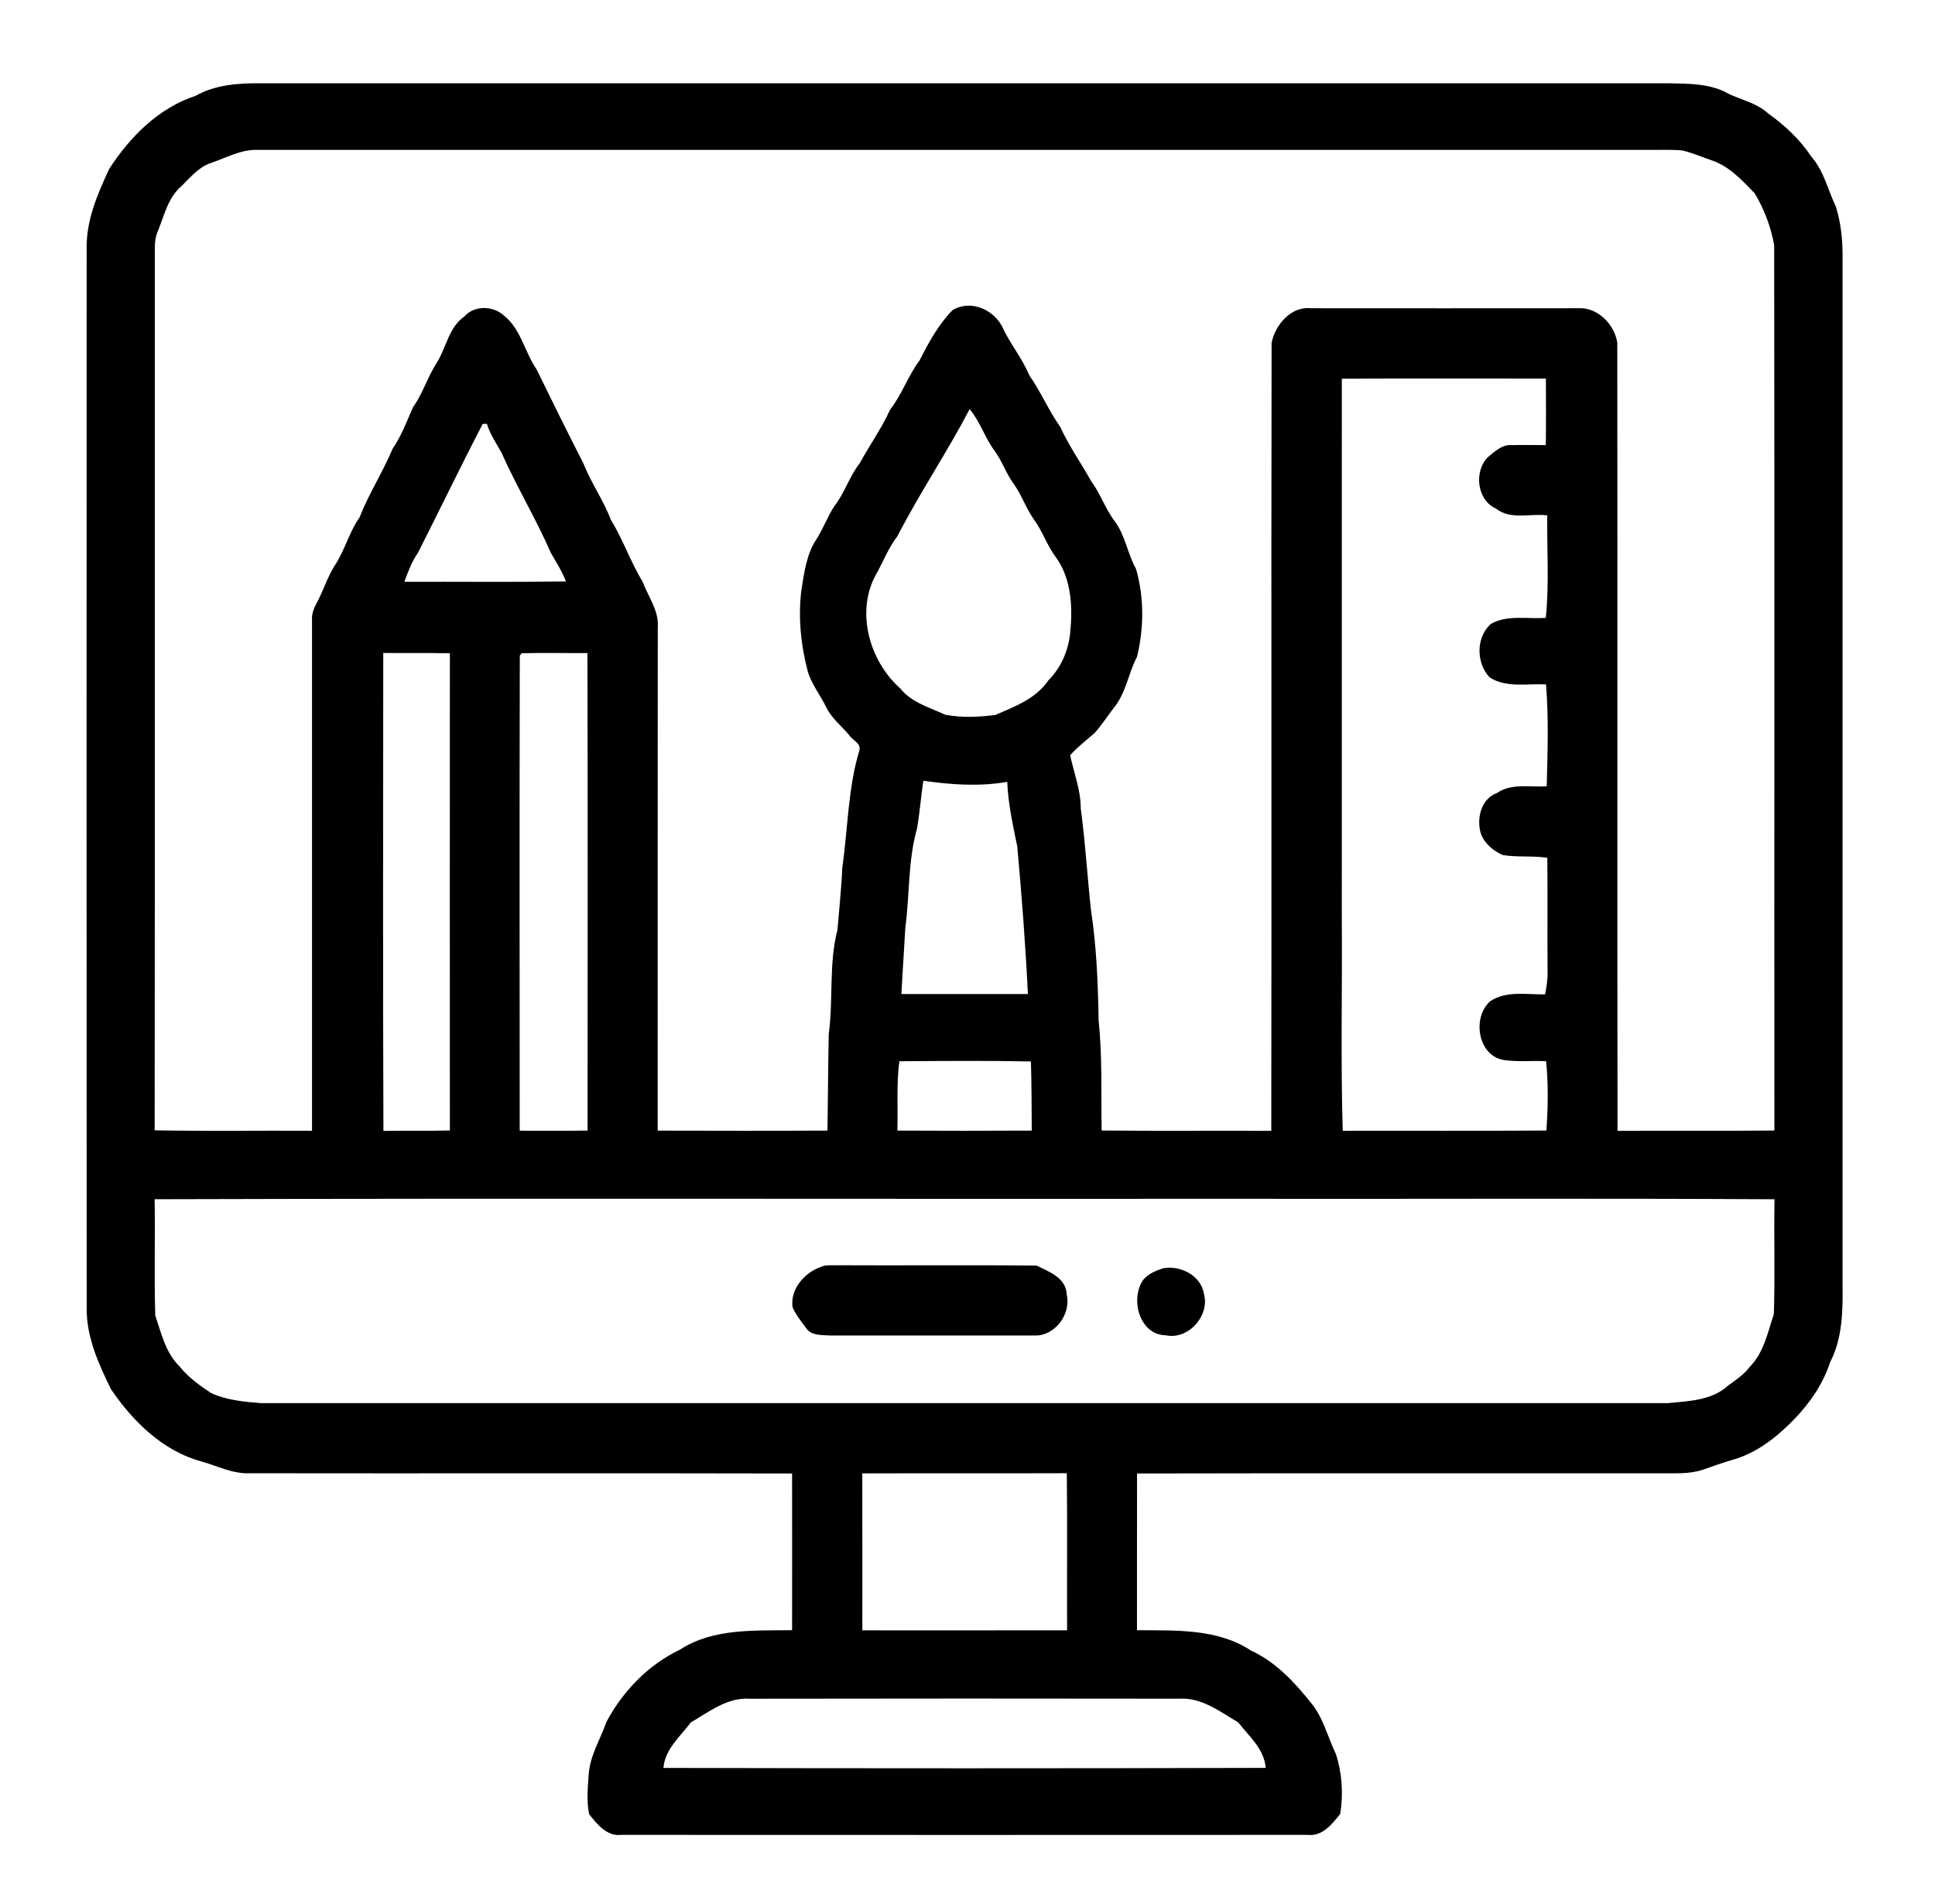 <?xml version="1.0" encoding="UTF-8" standalone="no"?>
<svg xmlns="http://www.w3.org/2000/svg" xmlns:xlink="http://www.w3.org/1999/xlink" xmlns:serif="http://www.serif.com/" width="100%" height="100%" viewBox="0 0 63 62" version="1.1" xml:space="preserve" style="fill-rule:evenodd;clip-rule:evenodd;stroke-linejoin:round;stroke-miterlimit:2;">
    <g transform="matrix(1,0,0,1,-441,-162)">
        <g id="graphic_design_icon" transform="matrix(0.948,0,0,0.935,441.819,162.708)">
            <rect x="0" y="0" width="65" height="65" style="fill:none;"></rect>
            <g transform="matrix(0.119,0,0,0.121,1.799,1.611)">
                <path d="M34.03,8.02C39.78,4.78 46.5,4.34 52.95,4.39C188.32,4.38 323.68,4.38 459.05,4.39C464.92,4.52 471.22,4.39 476.48,7.41C480.34,9.24 484.75,10.13 487.97,13.12C492.77,16.52 497.13,20.61 500.4,25.53C504.01,29.62 505.17,35.1 507.47,39.92C508.79,44.12 509.33,48.56 509.39,52.95C509.39,151.96 509.38,250.981 509.39,349.99C509.49,357.59 509.4,365.6 505.78,372.5C503.8,378.64 500.08,384.01 495.66,388.65C490.59,393.88 484.64,398.65 477.49,400.6C474.58,401.43 471.74,402.48 468.88,403.46C465.04,404.7 460.96,404.37 456.99,404.43C406.59,404.45 356.18,404.37 305.78,404.48C305.75,419.51 305.77,434.54 305.76,449.58C316.85,449.68 328.99,449.05 338.66,455.44C345.65,458.63 351.08,464.36 355.8,470.27C359.49,474.54 360.72,480.17 363.14,485.14C364.97,490.65 365.33,496.73 364.42,502.45C362.11,505.35 359.23,509 355.07,508.48C289.02,508.51 222.98,508.51 156.94,508.48C152.8,509 149.95,505.41 147.65,502.53C146.88,498.82 147.25,494.97 147.51,491.22C147.84,485.73 150.89,481.01 152.66,475.94C157.4,467.08 164.76,459.49 173.9,455.16C183.42,448.98 195.35,449.74 206.22,449.57C206.25,434.54 206.24,419.51 206.22,404.48C154.13,404.35 102.04,404.49 49.94,404.41C44.94,404.69 40.42,402.33 35.74,401.01C24.61,398.01 15.96,389.48 9.64,380.21C6.07,372.91 2.58,365.29 2.64,356.99C2.58,255.31 2.61,153.64 2.63,51.96C2.49,43.81 5.77,36.29 9.13,29.05C15.1,19.83 23.39,11.5 34.03,8.02ZM38.53,27.32C34.95,28.5 32.59,31.47 29.98,34C26.16,37.24 25.04,42.36 23.24,46.81C22.48,48.46 22.28,50.28 22.3,52.09C22.26,136.63 22.35,221.18 22.26,305.72C37.39,306 52.53,305.76 67.67,305.85L67.67,158.91C67.54,157.16 68.18,155.5 69.01,153.99C70.93,150.46 72.08,146.54 74.25,143.14C77.15,138.82 78.35,133.62 81.37,129.37C84.05,122.52 88.07,116.38 90.91,109.61C93.44,105.93 95.02,101.75 96.78,97.68C99.67,93.69 101.03,88.86 103.72,84.75C106.45,80.41 107.12,74.67 111.58,71.56C114.41,68.3 119.73,68.34 122.9,71.11C127.94,74.98 129,81.69 132.47,86.7C136.93,95.8 141.41,104.86 146.04,113.87C148.22,119.48 151.81,124.38 153.92,130.03C157.46,135.72 159.56,142.11 163.08,147.81C164.66,152.13 167.83,156.14 167.46,160.94C167.4,209.23 167.46,257.52 167.43,305.81C183.77,305.85 200.1,305.88 216.44,305.8C216.58,296.53 216.61,287.25 216.8,277.97C218.17,268.03 216.76,257.82 219.32,248.02C219.8,242.03 220.47,236.06 220.72,230.05C222.35,218.78 222.34,207.15 225.69,196.22C226.01,194.26 223.76,193.48 222.8,192.13C220.56,189.33 217.52,187.13 216,183.8C214.34,180.46 211.96,177.47 210.81,173.89C208.76,166.16 207.9,158.04 208.93,150.08C209.76,145.07 210.4,139.77 213.34,135.48C215.22,132.51 216.44,129.17 218.33,126.22C221.36,122.38 222.75,117.55 225.77,113.7C228.59,108.53 232.05,103.76 234.48,98.38C237.93,93.98 239.68,88.57 243.04,84.11C245.65,78.95 248.5,73.76 252.6,69.61C257.709,66.72 263.96,69.3 266.71,74.14C268.97,79.15 272.57,83.38 274.7,88.47C278.04,93.2 280.26,98.59 283.63,103.3C286.09,108.74 289.57,113.58 292.46,118.77C295.2,122.43 296.61,126.9 299.41,130.52C302.4,134.59 303.04,139.79 305.48,144.15C307.86,152.34 307.78,161.17 305.78,169.43C303.26,174.19 302.6,179.85 299.11,184.08C297.23,186.54 295.55,189.15 293.47,191.44C291.1,193.51 288.57,195.41 286.48,197.78C287.55,202.88 289.55,207.78 289.53,213.08C290.85,222.79 291.42,232.57 292.48,242.31C294.09,252.8 294.51,263.44 294.69,274.06C295.79,284.59 295.38,295.2 295.56,305.77C311.88,305.95 328.2,305.78 344.52,305.86C344.65,230.26 344.47,154.67 344.61,79.08C345.65,73.93 350.21,68.53 355.92,69.13C381.63,69.15 407.34,69.16 433.05,69.13C438.62,68.74 443.63,73.78 444.38,79.09C444.48,154.68 444.34,230.28 444.45,305.87C459.54,305.77 474.63,305.93 489.72,305.78C489.67,220.85 489.78,135.91 489.66,50.98C488.72,45.79 486.78,40.58 484.03,36.05C480.35,32.28 476.56,28.12 471.38,26.49C468.62,25.55 465.95,24.36 463.1,23.72C460.07,23.44 457.03,23.6 454,23.57L51.98,23.57C47.21,23.38 42.93,25.84 38.53,27.32ZM364.88,89.42C364.86,140.95 364.88,192.48 364.87,244C365.04,264.62 364.52,285.25 365.14,305.85C384.74,305.8 404.33,305.92 423.92,305.78C424.39,299.16 424.5,292.44 423.84,285.83C419.72,285.61 415.55,286.11 411.46,285.46C404.07,284.09 402.47,273.23 407.67,268.59C412.39,265.45 418.22,266.69 423.54,266.6C423.97,264.43 424.33,262.24 424.26,260.02C424.18,249.11 424.3,238.2 424.19,227.29C419.92,226.64 415.57,227.19 411.32,226.5C408.6,225.32 406.06,223.19 405.01,220.34C403.72,216.06 404.99,210.36 409.61,208.67C413.87,205.73 419.19,207.05 424.02,206.71C424.26,196.96 424.61,187.12 423.81,177.39C418.38,177.11 412.46,178.46 407.57,175.4C403.61,171.29 403.51,163.73 408.01,159.9C412.85,157.29 418.51,158.64 423.75,158.24C424.75,148.45 424.06,138.57 424.16,128.74C419.25,128.13 413.61,130.12 409.4,126.81C403.87,124.4 402.94,116.12 407.01,112.01C409.01,110.37 411.18,108.27 413.99,108.52C417.24,108.45 420.49,108.53 423.75,108.52C423.84,102.14 423.8,95.76 423.78,89.38C404.14,89.39 384.51,89.3 364.88,89.42ZM257.47,98.17C250.94,110.62 243.06,122.26 236.62,134.75C234.21,137.85 232.73,141.5 230.91,144.95C224.29,155.75 228.33,170.48 237.43,178.54C240.64,182.6 245.87,183.99 250.38,186.11C255.12,187.02 260.09,186.8 264.87,186.19C270.48,183.79 276.67,181.46 280.22,176.19C283.77,172.65 285.86,167.9 286.44,162.95C287.24,155.42 286.96,147.12 282.33,140.76C279.79,137.4 278.51,133.29 276.01,129.92C273.78,126.76 272.53,123.04 270.33,119.88C268.05,116.89 266.91,113.23 264.69,110.2C261.87,106.43 260.51,101.8 257.47,98.17ZM116.92,102.43C110.54,114.7 104.53,127.16 98.25,139.5C96.48,142.05 95.38,144.95 94.33,147.85C109.87,147.81 125.42,147.97 140.96,147.77C139.85,144.87 138.19,142.27 136.64,139.61C132.33,129.77 126.78,120.58 122.39,110.78C120.91,108.02 119.04,105.45 118.15,102.4C117.84,102.41 117.23,102.42 116.92,102.43ZM88.23,168.34C88.21,214.19 88.11,260.04 88.28,305.89C94.67,305.76 101.07,305.94 107.46,305.76C107.43,259.98 107.43,214.2 107.46,168.43C101.05,168.3 94.64,168.42 88.23,168.34ZM128.19,168.42L127.64,169.08C127.53,214.66 127.6,260.25 127.61,305.83C134.14,305.82 140.67,305.9 147.2,305.79C147.21,259.99 147.28,214.18 147.16,168.38C140.84,168.41 134.51,168.26 128.19,168.42ZM244.1,205.11C243.4,209.73 243.08,214.39 242.25,218.99C239.64,228.21 240.18,237.91 238.91,247.35C238.56,253.74 238.1,260.12 237.78,266.5C249.95,266.52 262.109,266.51 274.28,266.51C273.6,252.36 272.49,238.21 271.22,224.09C269.95,217.92 268.57,211.75 268.32,205.44C260.26,206.83 252.14,206.27 244.1,205.11ZM237.18,285.84C236.3,292.45 236.81,299.15 236.61,305.8C249.54,305.87 262.46,305.87 275.39,305.8C275.34,299.16 275.36,292.53 275.15,285.9C262.5,285.65 249.84,285.75 237.18,285.84ZM22.25,325.55C22.45,336.7 22.07,347.86 22.44,359C24.15,364.09 25.42,369.74 29.4,373.62C31.92,376.77 35.23,379.16 38.58,381.351C43.09,383.41 48.11,383.851 52.99,384.23C188.33,384.24 323.67,384.24 459.01,384.23C464.93,383.65 471.64,383.48 476.28,379.24C478.55,377.59 480.93,376.02 482.64,373.76C486.68,369.7 487.79,363.86 489.56,358.64C489.94,347.62 489.55,336.58 489.76,325.56C437.51,325.26 385.25,325.51 333,325.43C229.42,325.51 125.83,325.26 22.25,325.55ZM226.48,404.45C226.53,419.5 226.5,434.56 226.5,449.62C246.19,449.62 265.89,449.64 285.59,449.61C285.53,434.54 285.68,419.47 285.51,404.4C265.84,404.47 246.16,404.39 226.48,404.45ZM177.02,476.1C173.97,480.16 169.53,483.79 169.09,489.21C227.03,489.35 284.97,489.36 342.91,489.2C342.5,483.76 338.09,480.11 334.97,476.1C329.73,473.04 324.42,468.89 318.01,469.29C276.67,469.23 235.33,469.23 193.99,469.3C187.57,468.87 182.28,473.05 177.02,476.1ZM214.6,345.01C215.95,344.37 217.49,344.64 218.93,344.55C238.23,344.66 257.54,344.44 276.83,344.66C280.43,346.43 285.32,348.21 285.48,352.96C286.83,358.68 281.97,365.13 275.96,364.76C256.299,364.78 236.64,364.76 216.99,364.76C214.69,364.59 211.81,364.85 210.32,362.7C208.91,360.77 207.34,358.88 206.37,356.69C205.57,351.45 209.84,346.62 214.6,345.01ZM313.2,345.45C318.06,344.44 324.16,347.4 325.04,352.6C326.95,358.89 320.68,366.1 314.12,364.71C306.45,364.65 303.65,354.18 307.63,348.66C309.06,347.01 311.17,346.13 313.2,345.45Z" style="fill-rule:nonzero;"></path>
            </g>
        </g>
    </g>
</svg>
